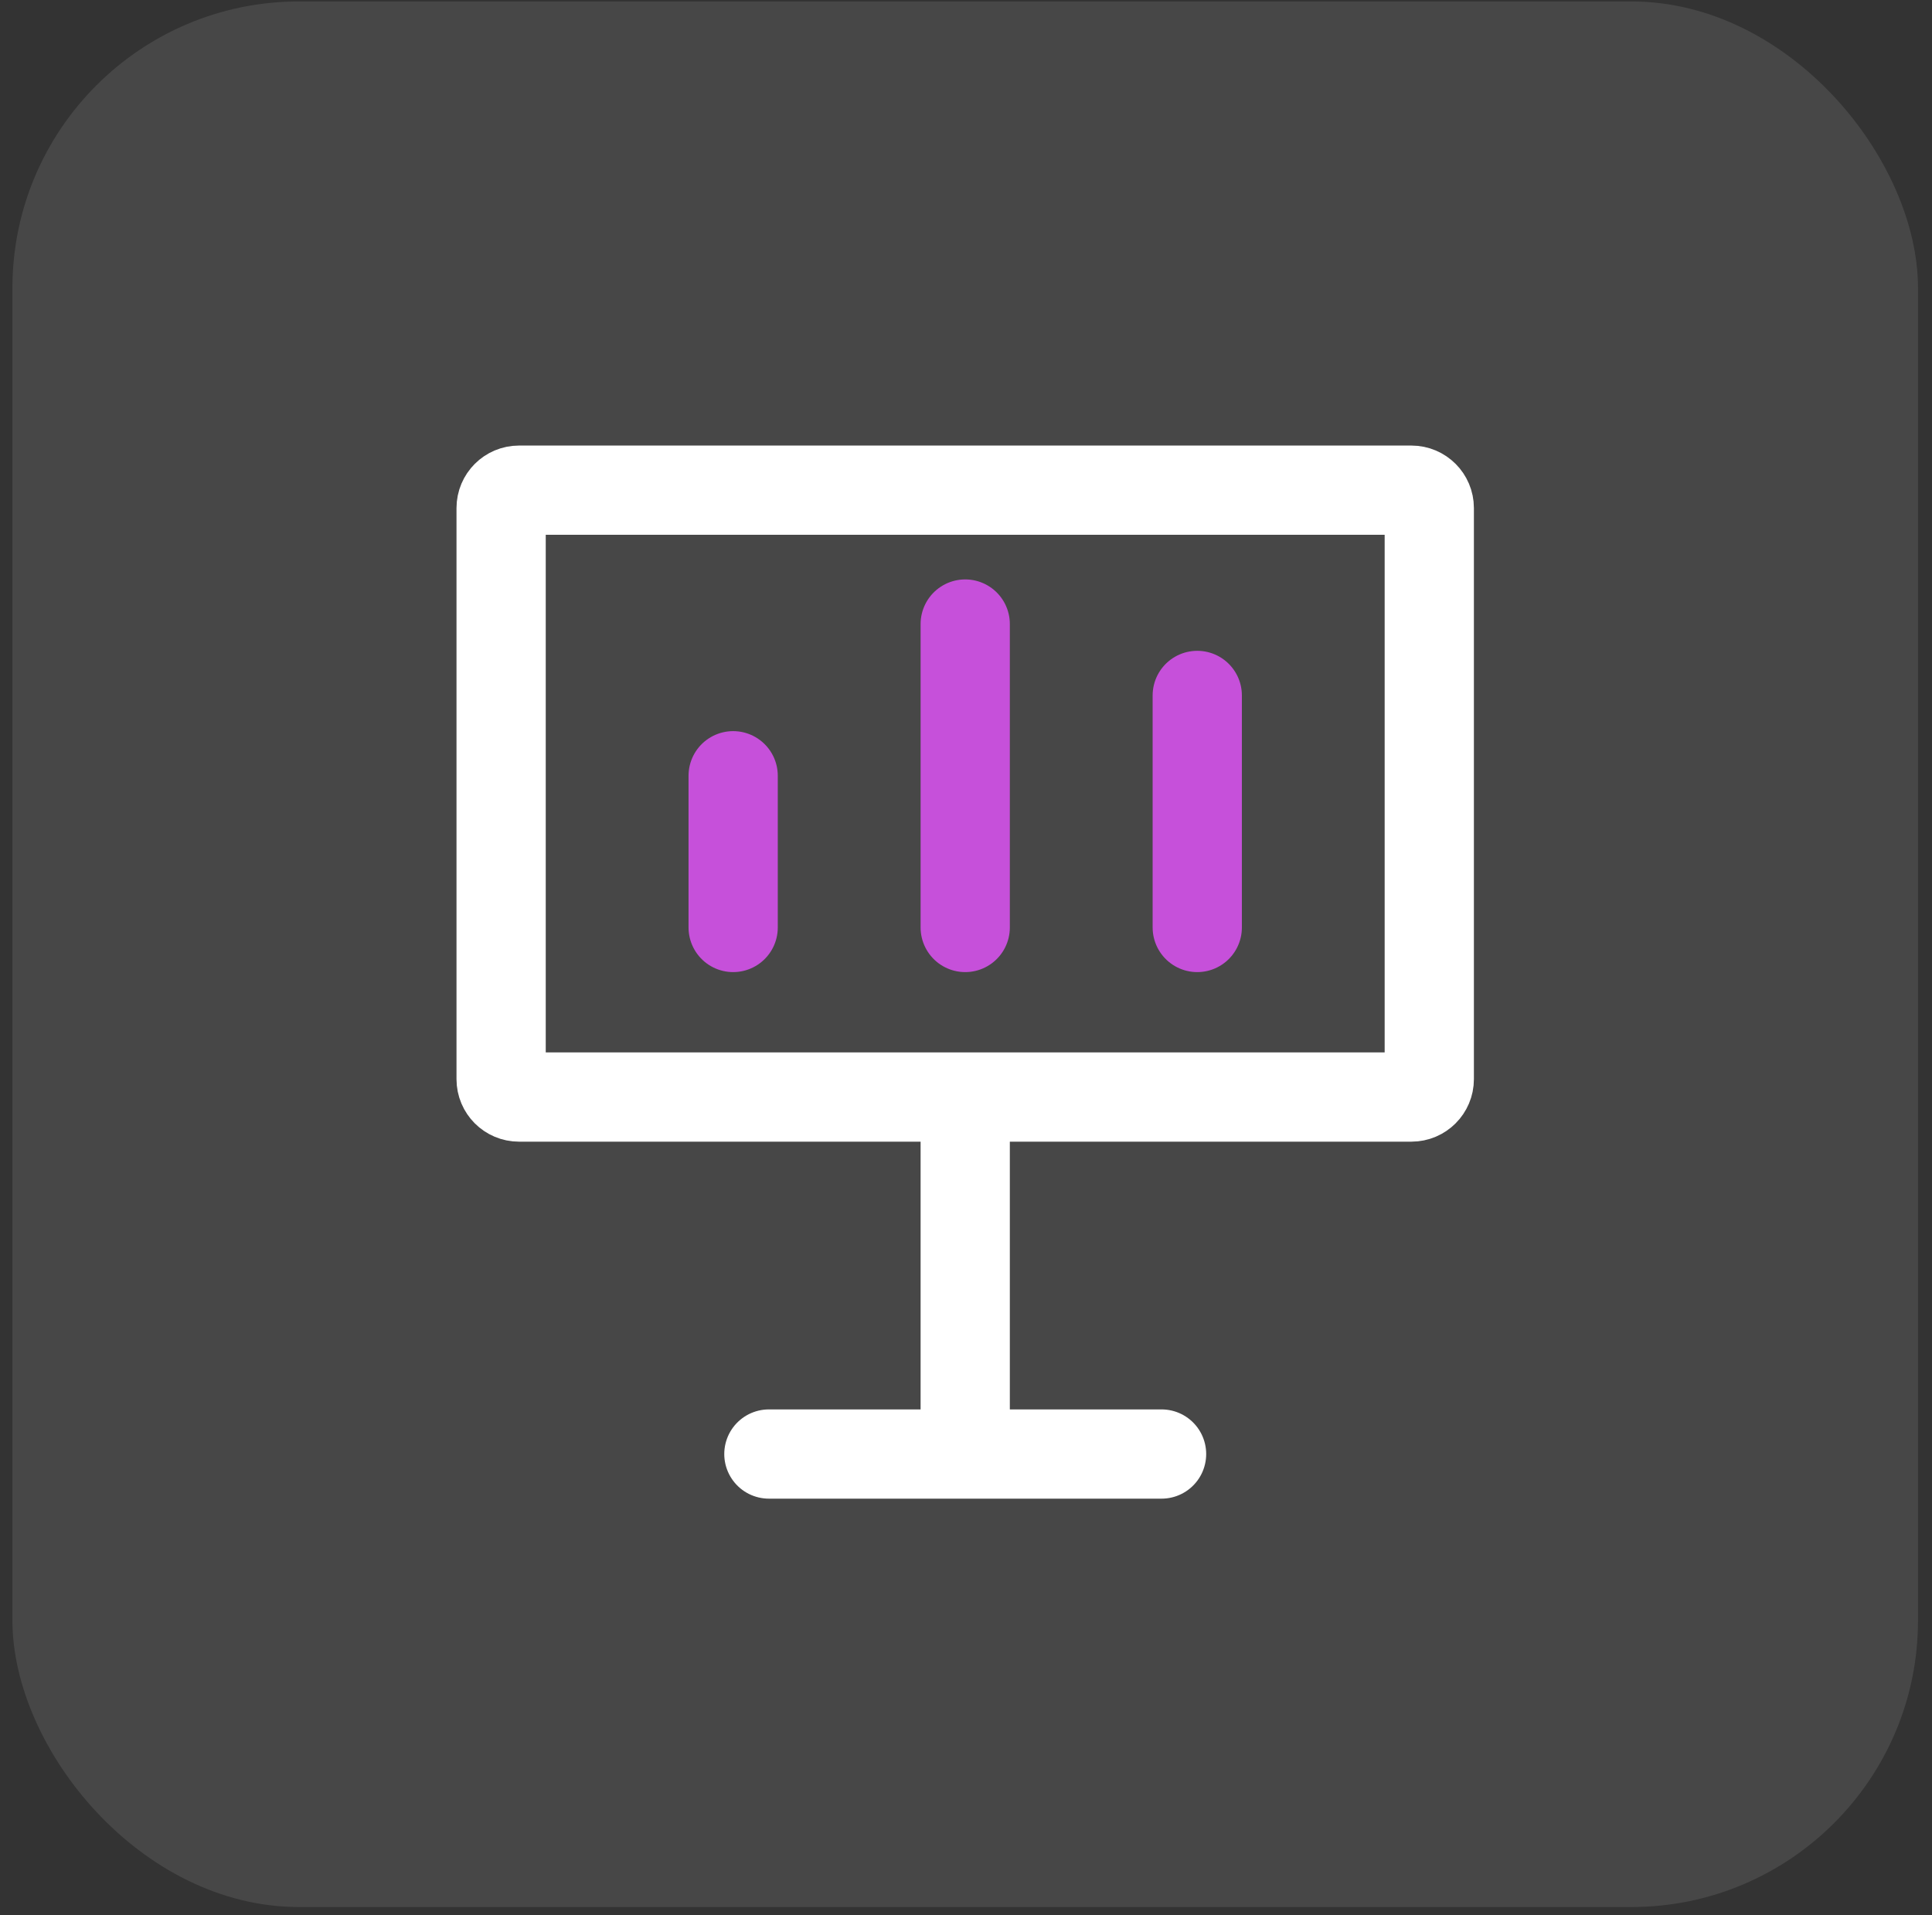 <svg width="116" height="115" viewBox="0 0 116 115" fill="none" xmlns="http://www.w3.org/2000/svg">
  <rect x="0" y="0" width="116" height="115" fill="#333333" stroke="none"/>
  <rect x="0.746" y="0.087" width="114.414" height="114.414" rx="17.207" fill="white" fill-opacity="0.1"/>
  <path d="M69.742 87.302L46.165 87.302" stroke="white" stroke-width="5.358" stroke-linecap="round"/>
  <path d="M57.953 86.23L57.953 66.94" stroke="white" stroke-width="5.358" stroke-linecap="round"/>
  <path d="M30.088 30.503C30.088 29.911 30.568 29.431 31.16 29.431L57.952 29.431L84.744 29.431C85.336 29.431 85.816 29.911 85.816 30.503V47.649V64.796C85.816 65.388 85.336 65.868 84.744 65.868L57.952 65.868H31.16C30.568 65.868 30.088 65.388 30.088 64.796V47.649V30.503Z" stroke="white" stroke-width="5.358"/>
  <path d="M44.02 46.577L44.02 55.687" stroke="#C650DA" stroke-width="5.358" stroke-linecap="round"/>
  <path d="M71.885 41.755L71.885 55.687" stroke="#C650DA" stroke-width="5.358" stroke-linecap="round"/>
  <path d="M57.953 37.468L57.953 55.687" stroke="#C650DA" stroke-width="5.358" stroke-linecap="round"/>
</svg>
